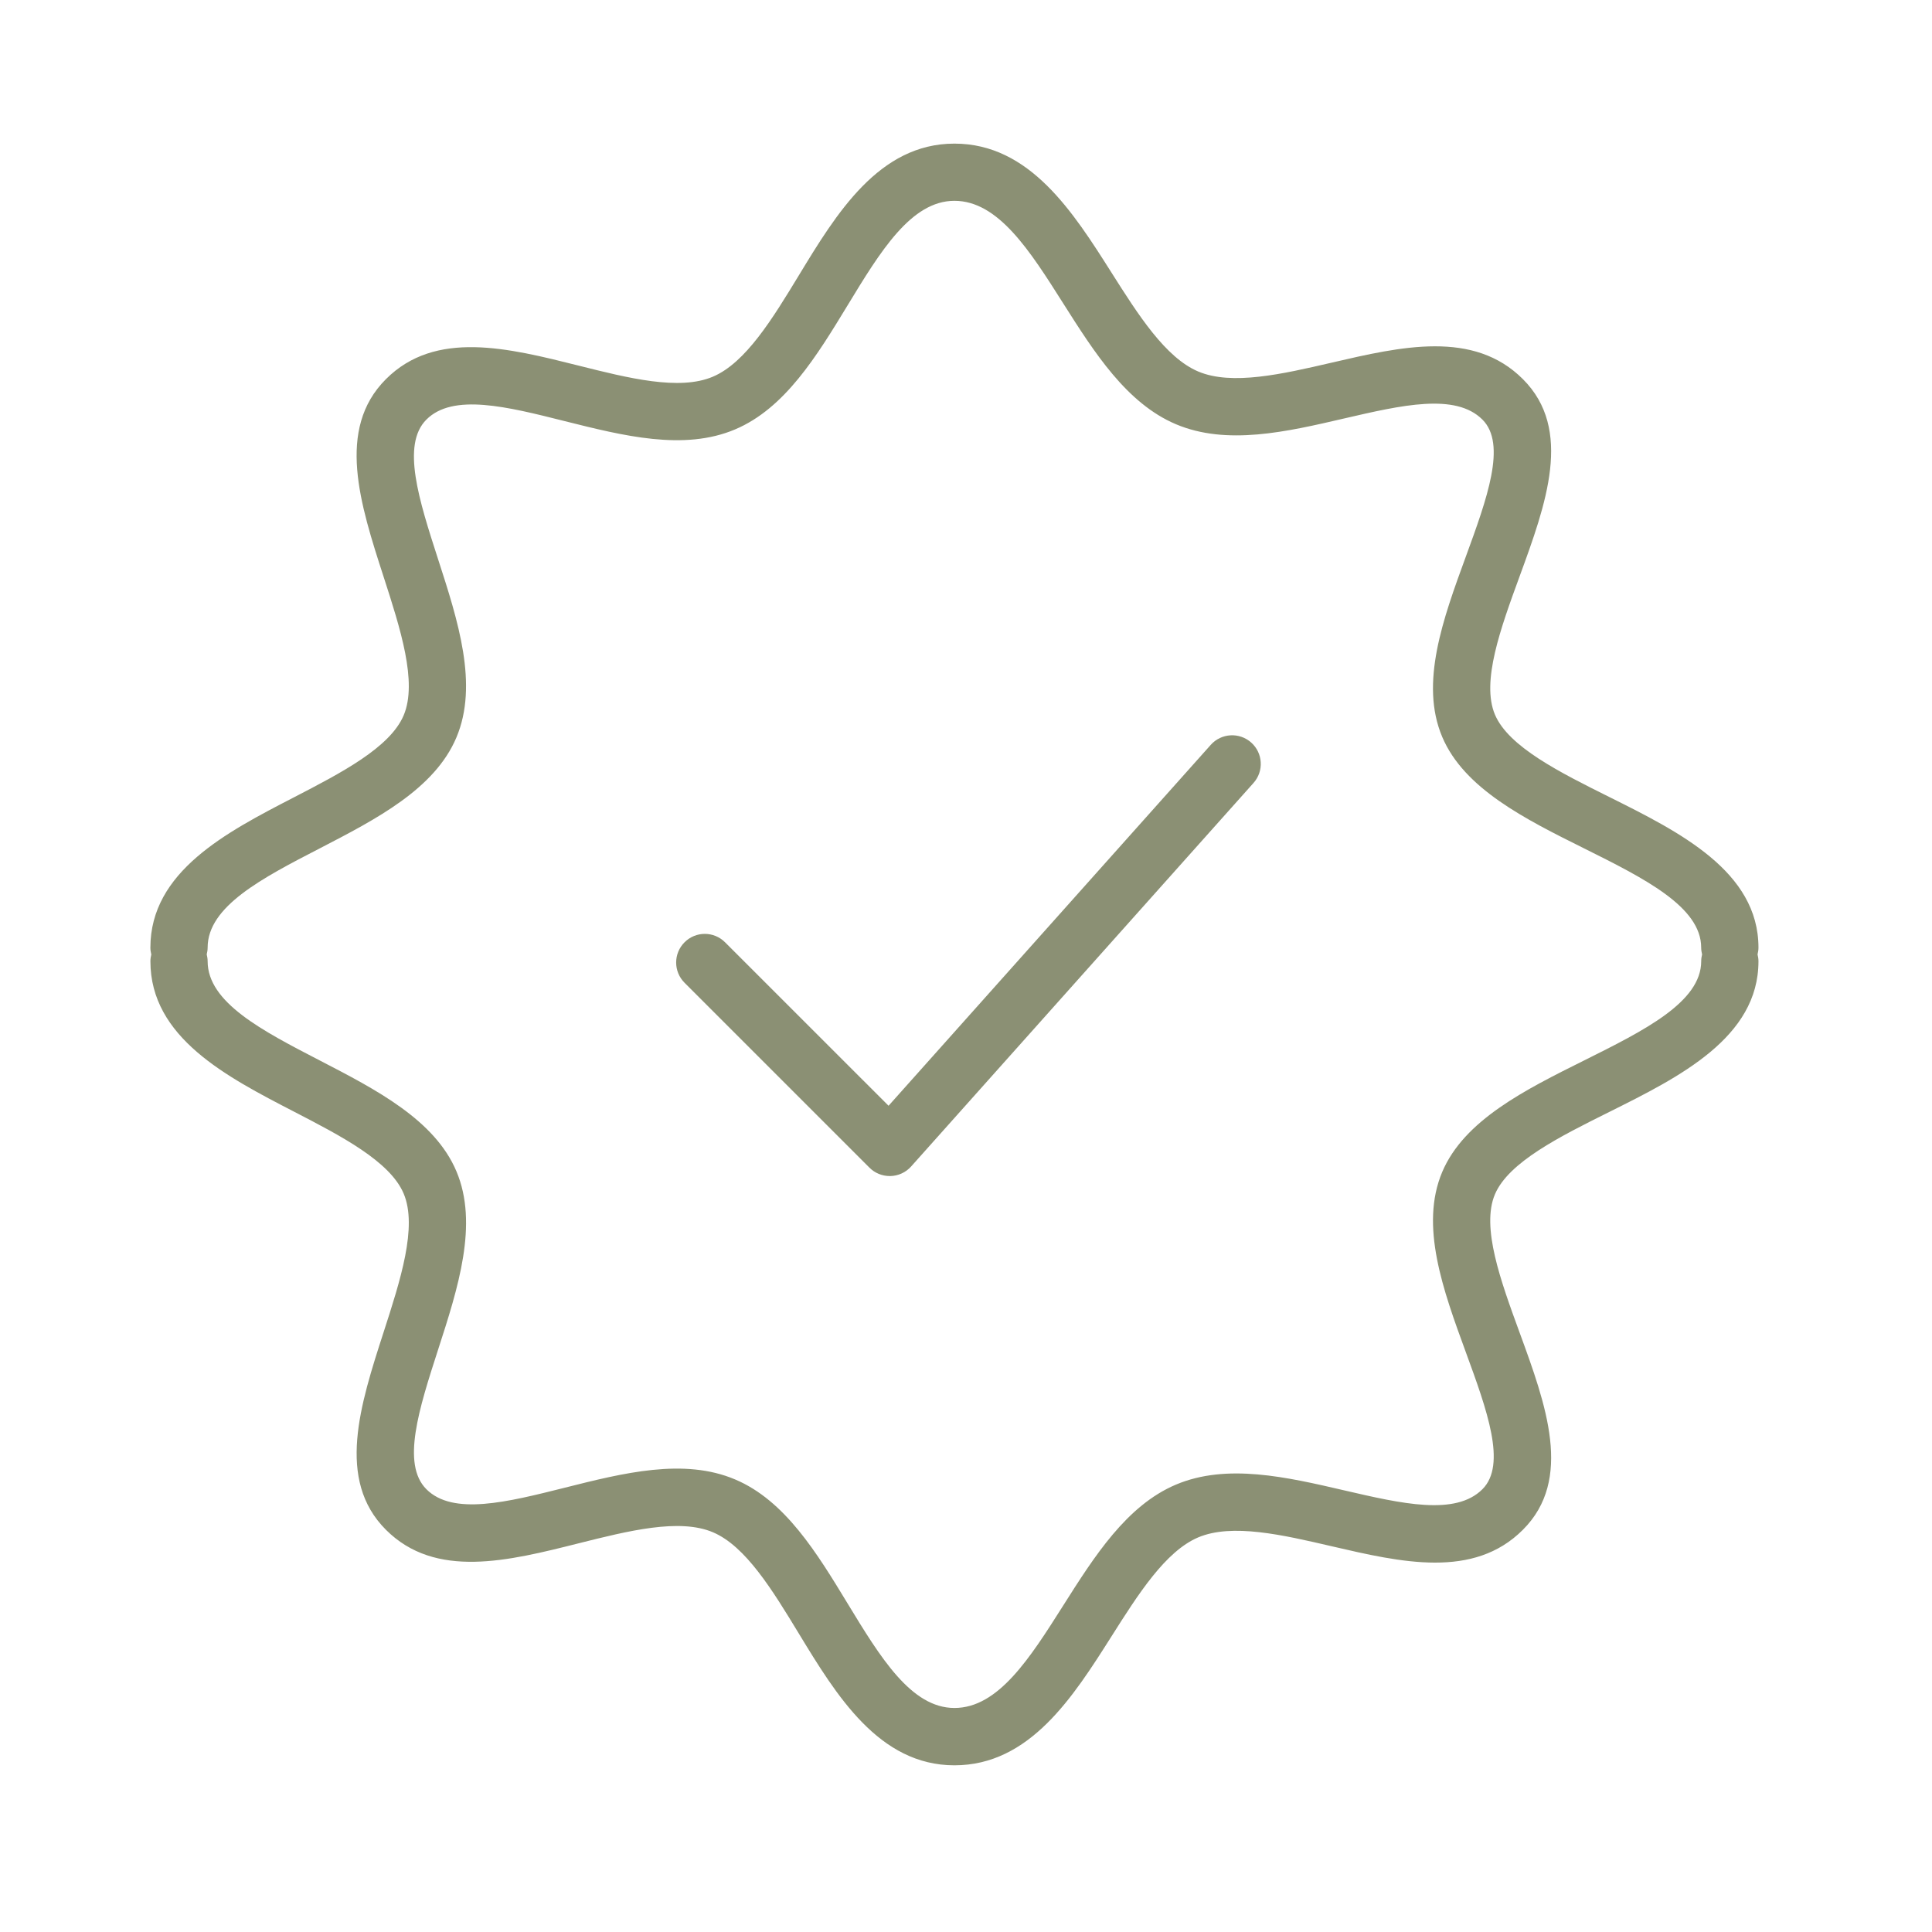 <?xml version="1.0" encoding="UTF-8"?> <svg xmlns="http://www.w3.org/2000/svg" width="68" height="68" viewBox="0 0 68 68" fill="none"> <path d="M42.615 26.216L31.274 38.919L25.519 33.165C25.125 32.771 24.488 32.771 24.094 33.165C23.7 33.558 23.7 34.196 24.094 34.59L30.603 41.099C30.792 41.288 31.048 41.393 31.316 41.393C31.325 41.393 31.334 41.393 31.344 41.393C31.621 41.385 31.883 41.264 32.068 41.057L44.119 27.558C44.49 27.143 44.454 26.506 44.038 26.135C43.622 25.765 42.986 25.801 42.615 26.216Z" fill="#8B9074"></path> <path d="M61.86 33.592C61.879 33.515 61.892 33.436 61.892 33.353C61.892 30.668 59.105 29.279 56.647 28.054C54.901 27.185 53.097 26.285 52.617 25.152C52.128 23.995 52.818 22.11 53.485 20.286C54.415 17.744 55.375 15.116 53.602 13.345C51.864 11.606 49.321 12.195 46.862 12.766C45.141 13.165 43.359 13.577 42.174 13.076C41.016 12.586 40.054 11.068 39.123 9.598C37.774 7.469 36.245 5.055 33.592 5.055C30.934 5.055 29.435 7.521 28.113 9.698C27.195 11.209 26.246 12.77 25.089 13.259C23.908 13.76 22.108 13.306 20.368 12.869C17.889 12.247 15.326 11.601 13.583 13.345C11.822 15.106 12.675 17.747 13.502 20.302C14.091 22.124 14.701 24.01 14.208 25.177C13.727 26.315 12.003 27.206 10.335 28.069C7.972 29.29 5.293 30.675 5.293 33.355C5.293 33.438 5.306 33.518 5.325 33.595C5.306 33.672 5.294 33.751 5.294 33.834C5.294 36.514 7.972 37.898 10.336 39.12C12.003 39.982 13.727 40.873 14.208 42.011C14.701 43.178 14.092 45.064 13.502 46.887C12.677 49.441 11.823 52.082 13.583 53.843C15.327 55.587 17.89 54.943 20.368 54.319C22.109 53.882 23.91 53.43 25.091 53.93C26.246 54.418 27.196 55.98 28.113 57.49C29.436 59.666 30.935 62.133 33.593 62.133C36.246 62.133 37.775 59.719 39.124 57.59C40.055 56.12 41.017 54.601 42.173 54.111C43.364 53.609 45.141 54.021 46.862 54.421C49.32 54.992 51.864 55.583 53.601 53.843C55.376 52.071 54.415 49.443 53.485 46.902C52.818 45.078 52.128 43.193 52.616 42.037C53.097 40.903 54.901 40.003 56.647 39.134C59.105 37.909 61.892 36.521 61.892 33.835C61.892 33.749 61.879 33.669 61.86 33.592ZM55.748 37.328C53.676 38.36 51.532 39.428 50.761 41.25C49.963 43.138 50.791 45.402 51.592 47.592C52.337 49.628 53.041 51.553 52.176 52.416C51.229 53.364 49.328 52.923 47.317 52.457C45.283 51.985 43.179 51.497 41.388 52.254C39.652 52.989 38.518 54.779 37.422 56.509C36.247 58.364 35.137 60.115 33.593 60.115C32.069 60.115 30.984 58.331 29.835 56.441C28.752 54.658 27.63 52.813 25.875 52.072C24.072 51.307 21.94 51.843 19.876 52.363C17.854 52.87 15.944 53.352 15.008 52.416C14.119 51.528 14.751 49.574 15.419 47.505C16.122 45.332 16.849 43.084 16.064 41.225C15.299 39.416 13.246 38.355 11.261 37.328C9.229 36.277 7.308 35.285 7.308 33.832C7.308 33.749 7.295 33.669 7.276 33.591C7.295 33.514 7.308 33.435 7.308 33.352C7.308 31.899 9.227 30.907 11.26 29.857C13.245 28.83 15.299 27.768 16.063 25.959C16.848 24.1 16.122 21.853 15.418 19.679C14.75 17.61 14.118 15.657 15.008 14.768C15.942 13.832 17.852 14.313 19.875 14.822C21.938 15.339 24.07 15.878 25.874 15.113C27.629 14.371 28.75 12.527 29.835 10.743C30.983 8.853 32.068 7.068 33.592 7.068C35.136 7.068 36.246 8.82 37.42 10.675C38.517 12.405 39.651 14.195 41.388 14.931C43.179 15.688 45.283 15.2 47.317 14.727C49.328 14.261 51.229 13.82 52.177 14.769C53.04 15.631 52.336 17.555 51.592 19.592C50.791 21.782 49.962 24.047 50.761 25.936C51.531 27.756 53.675 28.825 55.748 29.857C57.871 30.915 59.876 31.915 59.876 33.352C59.876 33.435 59.889 33.515 59.908 33.593C59.889 33.669 59.877 33.749 59.877 33.831C59.877 35.271 57.871 36.27 55.748 37.328Z" fill="#8B9074"></path> </svg> 